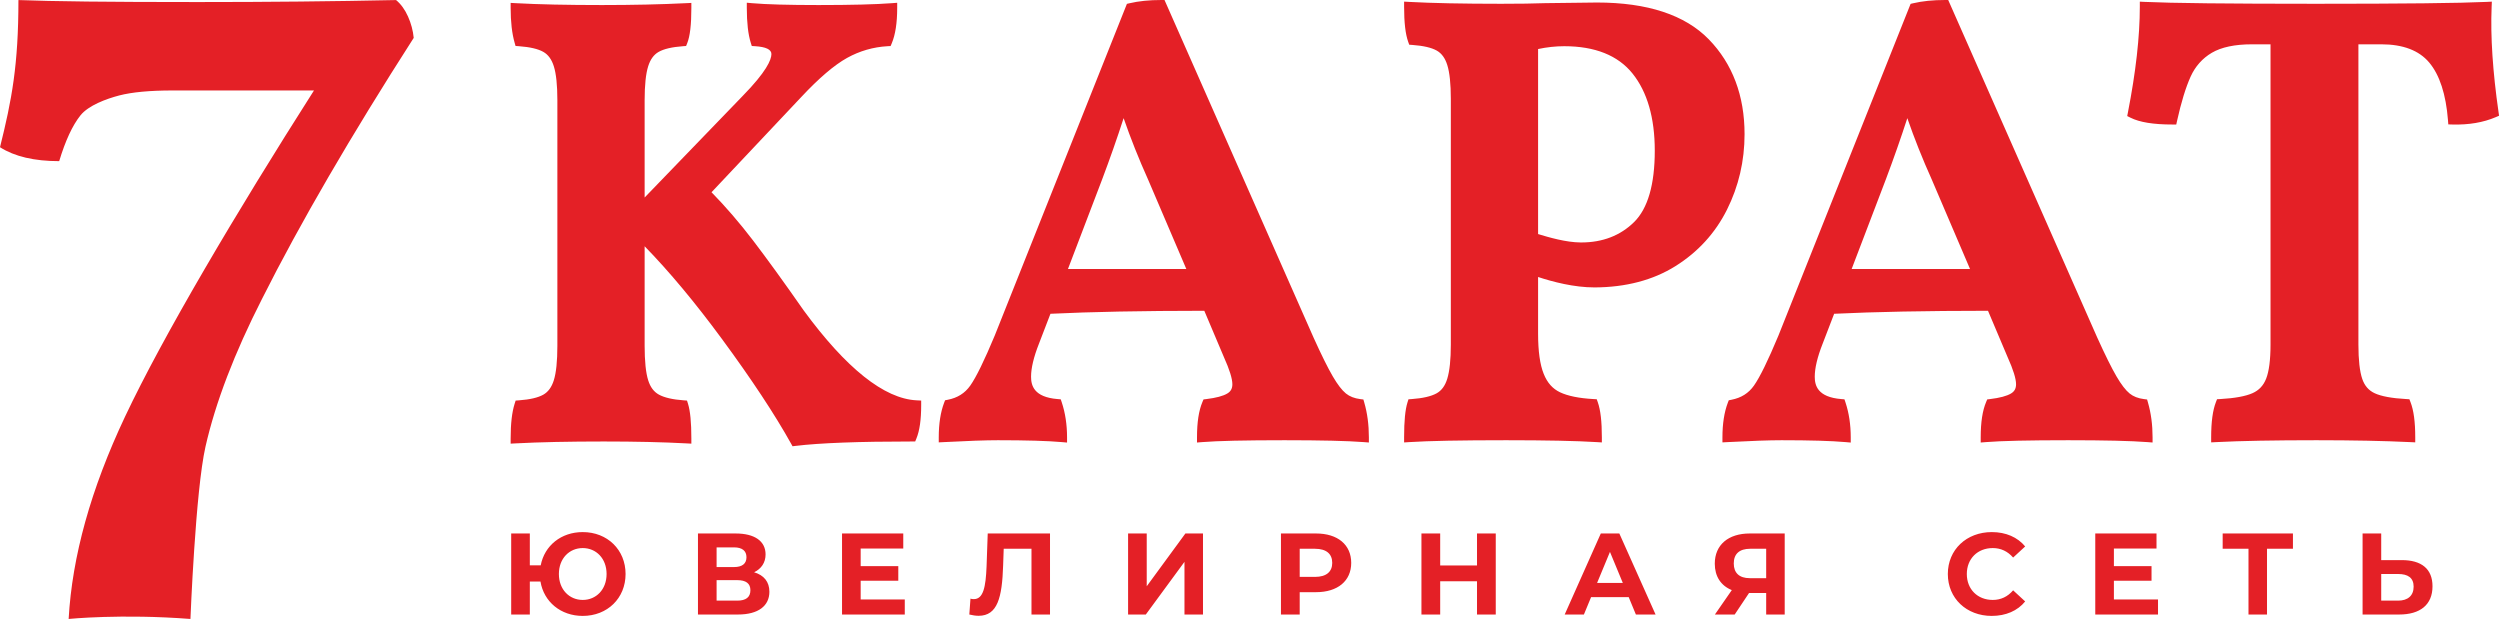 <svg width="517" height="128" viewBox="0 0 517 128" fill="none" xmlns="http://www.w3.org/2000/svg">
<path d="M163.897 92.286L163.572 91.704C160.212 85.675 155.403 78.395 149.275 70.069C143.766 62.583 138.404 56.154 133.31 50.927V71.504C133.31 74.701 133.558 77.104 134.047 78.649C134.493 80.066 135.216 81.031 136.256 81.604C137.385 82.228 139.115 82.627 141.397 82.79L142.071 82.838L142.274 83.483C142.744 84.986 142.973 87.347 142.973 90.7V91.746L141.927 91.69C137.09 91.43 131.353 91.299 124.874 91.299C117.699 91.299 111.566 91.43 106.647 91.69L105.602 91.745V90.7C105.602 87.603 105.873 85.242 106.432 83.48L106.636 82.838L107.307 82.79C109.582 82.627 111.286 82.231 112.368 81.612C113.371 81.039 114.077 80.07 114.528 78.649C115.016 77.101 115.264 74.697 115.264 71.504V20.709C115.264 17.605 115.016 15.245 114.528 13.697C114.077 12.277 113.371 11.307 112.367 10.733C111.288 10.116 109.584 9.719 107.306 9.555L106.615 9.505L106.425 8.839C105.879 6.935 105.602 4.515 105.602 1.646V0.598L106.649 0.656C111.319 0.913 117.32 1.044 124.483 1.044C130.865 1.044 136.735 0.913 141.931 0.654L142.973 0.604V1.646C142.973 5.116 142.692 7.501 142.116 8.935L141.885 9.51L141.266 9.555C138.987 9.719 137.284 10.116 136.206 10.733C135.201 11.305 134.495 12.275 134.048 13.695C133.558 15.242 133.31 17.602 133.31 20.709V40.845L153.54 19.89C158.491 14.839 159.529 12.364 159.529 11.177C159.529 10.238 158.392 9.692 156.151 9.555L155.47 9.514L155.265 8.863C154.717 7.122 154.439 4.692 154.439 1.646V0.563L155.518 0.658C158.439 0.914 163.067 1.044 169.272 1.044C175.995 1.044 181.11 0.913 184.472 0.656L185.539 0.575V1.646C185.539 4.725 185.162 7.182 184.418 8.951L184.178 9.522L183.559 9.555C180.591 9.722 177.769 10.538 175.171 11.979C172.529 13.447 169.338 16.173 165.687 20.081L147.143 39.757C150.062 42.735 152.935 46.072 155.696 49.683C158.673 53.584 162.196 58.45 166.167 64.147C174.981 76.18 182.855 82.459 189.558 82.789L190.501 82.836V83.779C190.501 86.808 190.177 89.067 189.514 90.684L189.26 91.299H188.596C177.626 91.299 169.538 91.605 164.558 92.207L163.897 92.286ZM16.642 23.856C18.287 21.797 22.016 20.427 24.665 19.737C27.313 19.052 31 18.707 35.726 18.707H64.931C48.752 44.104 33.726 69.498 25.852 86.175C18.785 101.141 14.918 115.077 14.194 128C14.194 128 25.119 126.9 39.384 128C39.384 128 40.42 101.48 42.498 92.351C44.571 83.224 48.474 73.033 54.202 61.779C62.074 46.129 72.527 28.151 85.556 7.836C85.411 6.328 85.019 4.851 84.374 3.409C83.73 1.968 82.904 0.837 81.906 0.011C69.019 0.288 55.345 0.424 40.887 0.424C22.272 0.424 10.967 0.288 3.811 0.011C3.811 13.466 2.432 20.7 0 30.445C3.007 32.367 7.087 33.326 12.241 33.326C13.529 29.073 14.995 25.914 16.642 23.856ZM129.368 118.703C129.368 123.707 125.609 127.37 120.51 127.37C115.961 127.37 112.465 124.45 111.77 120.259H109.568V127.083H105.714V110.324H109.568V116.909H111.819C112.609 112.837 116.033 110.036 120.51 110.036C125.609 110.036 129.368 113.7 129.368 118.703ZM125.442 118.703C125.442 115.495 123.287 113.34 120.51 113.34C117.732 113.34 115.578 115.495 115.578 118.703C115.578 121.912 117.732 124.066 120.51 124.066C123.287 124.066 125.442 121.912 125.442 118.703ZM159.11 122.367C159.11 125.286 156.836 127.083 152.598 127.083H144.339V110.324H152.143C156.022 110.324 158.32 111.88 158.32 114.657C158.32 116.358 157.434 117.626 155.95 118.345C157.985 118.943 159.11 120.331 159.11 122.367ZM148.192 117.267H151.808C153.484 117.267 154.37 116.573 154.37 115.231C154.37 113.916 153.484 113.197 151.808 113.197H148.192V117.267ZM155.184 122.055C155.184 120.644 154.25 119.973 152.455 119.973H148.192V124.211H152.455C154.25 124.211 155.184 123.516 155.184 122.055ZM187.108 123.971V127.083H174.132V110.324H186.796V113.436H177.986V117.076H185.767V120.092H177.986V123.971H187.108ZM217.142 110.324V127.083H213.311V113.485H207.566L207.446 116.98C207.23 123.563 206.296 127.347 202.371 127.347C201.796 127.347 201.174 127.25 200.455 127.083L200.694 123.803C200.933 123.876 201.149 123.898 201.388 123.898C203.352 123.898 203.854 121.409 204.023 117.123L204.261 110.324H217.142ZM233.289 110.324H237.143V121.241L245.14 110.324H248.779V127.083H244.949V116.19L236.953 127.083H233.289V110.324ZM279.432 116.405C279.432 120.14 276.632 122.462 272.155 122.462H268.779V127.083H264.901V110.324H272.155C276.632 110.324 279.432 112.647 279.432 116.405ZM275.506 116.405C275.506 114.561 274.31 113.485 271.939 113.485H268.779V119.302H271.939C274.31 119.302 275.506 118.225 275.506 116.405ZM309.323 110.324V127.083H305.445V120.212H297.831V127.083H293.954V110.324H297.831V116.932H305.445V110.324H309.323ZM336.817 123.491H329.036L327.552 127.083H323.579L331.047 110.324H334.878L342.372 127.083H338.301L336.817 123.491ZM335.597 120.547L332.939 114.13L330.281 120.547H335.597ZM369.077 110.324V127.083H365.246V122.629H361.704L358.735 127.083H354.641L358.137 122.032C355.886 121.121 354.617 119.207 354.617 116.573C354.617 112.67 357.418 110.324 361.847 110.324H369.077ZM358.543 116.525C358.543 118.463 359.669 119.565 361.847 119.565H365.246V113.485H361.943C359.74 113.485 358.543 114.515 358.543 116.525ZM402.812 118.703C402.812 113.652 406.691 110.036 411.91 110.036C414.807 110.036 417.225 111.09 418.805 113.005L416.315 115.304C415.19 114.011 413.778 113.34 412.101 113.34C408.965 113.34 406.738 115.544 406.738 118.703C406.738 121.863 408.965 124.066 412.101 124.066C413.778 124.066 415.19 123.396 416.315 122.079L418.805 124.377C417.225 126.317 414.807 127.37 411.886 127.37C406.691 127.37 402.812 123.755 402.812 118.703ZM446.277 123.971V127.083H433.302V110.324H445.966V113.436H437.155V117.076H444.937V120.092H437.155V123.971H446.277ZM474.18 113.485H468.817V127.083H464.988V113.485H459.648V110.324H474.18V113.485ZM220.667 91.522L219.587 91.426C216.669 91.168 212.218 91.038 206.355 91.038C203.86 91.038 200.098 91.169 195.178 91.429L194.134 91.483V90.438C194.134 87.628 194.508 85.225 195.243 83.294L195.441 82.778L195.983 82.673C198.003 82.285 199.529 81.327 200.649 79.744C201.861 78.029 203.561 74.557 205.7 69.425L233.046 0.798L233.548 0.679C235.446 0.228 237.675 0 240.175 0H240.82L271.637 69.797C273.266 73.398 274.61 76.112 275.634 77.858C276.613 79.531 277.523 80.715 278.34 81.375C279.104 81.995 280.1 82.383 281.298 82.533L281.947 82.614L282.128 83.24C282.762 85.418 283.083 87.839 283.083 90.438V91.51L282.014 91.427C278.661 91.168 273.152 91.038 265.638 91.038C257.52 91.038 251.791 91.168 248.613 91.427L247.54 91.513V90.438C247.54 87.313 247.908 84.923 248.662 83.131L248.887 82.601L249.459 82.532C251.485 82.288 252.954 81.896 253.827 81.364C254.528 80.939 254.853 80.336 254.853 79.469C254.853 78.316 254.268 76.432 253.112 73.869L249.05 64.269C236.267 64.276 225.571 64.484 217.233 64.889L214.855 71.077C213.77 73.829 213.223 76.123 213.223 77.902C213.223 79.697 213.791 82.129 218.711 82.528L219.364 82.582L219.571 83.203C220.298 85.388 220.667 87.823 220.667 90.438V91.522ZM290.369 91.496V90.438C290.369 87.079 290.598 84.718 291.068 83.219L291.271 82.576L291.943 82.528C294.224 82.366 295.954 81.966 297.085 81.343C298.124 80.769 298.845 79.783 299.291 78.33C299.783 76.735 300.032 74.351 300.032 71.243V20.448C300.032 17.342 299.784 14.982 299.294 13.435C298.846 12.015 298.142 11.046 297.136 10.47C296.056 9.855 294.351 9.457 292.075 9.293L291.427 9.247L291.21 8.635C290.643 7.037 290.369 4.664 290.369 1.383V0.336L291.415 0.394C296.168 0.652 302.563 0.783 310.425 0.783C314.165 0.783 317.227 0.74 319.53 0.652L330.261 0.521C340.688 0.521 348.461 3.083 353.379 8.135C358.286 13.181 360.775 19.783 360.775 27.76C360.775 33.287 359.553 38.534 357.145 43.35C354.723 48.196 351.131 52.131 346.467 55.045C341.842 57.935 336.219 59.413 329.756 59.438C325.545 59.446 321.075 58.275 318.077 57.282V69.023C318.077 72.626 318.47 75.422 319.245 77.333C319.982 79.158 321.079 80.397 322.603 81.118C324.216 81.888 326.552 82.362 329.544 82.527L330.203 82.563L330.424 83.187C330.989 84.789 331.264 87.16 331.264 90.438V91.493L330.212 91.428C325.986 91.169 319.68 91.038 311.469 91.038C302.22 91.038 295.476 91.169 291.424 91.428L290.369 91.496ZM382.734 91.522L381.655 91.426C378.739 91.168 374.287 91.038 368.425 91.038C365.928 91.038 362.167 91.169 357.244 91.429L356.2 91.483V90.438C356.2 87.629 356.574 85.225 357.312 83.294L357.51 82.778L358.052 82.673C360.071 82.284 361.597 81.327 362.716 79.744C363.927 78.034 365.627 74.561 367.769 69.425L395.114 0.797L395.616 0.679C397.514 0.228 399.745 0 402.244 0H402.89L433.705 69.797C435.336 73.399 436.682 76.114 437.703 77.859C438.681 79.531 439.592 80.715 440.408 81.375C441.174 81.995 442.169 82.383 443.368 82.533L444.017 82.614L444.197 83.241C444.832 85.422 445.152 87.843 445.152 90.438V91.51L444.083 91.427C440.729 91.168 435.22 91.038 427.708 91.038C419.588 91.038 413.86 91.168 410.682 91.427L409.61 91.513V90.438C409.61 87.31 409.976 84.921 410.732 83.131L410.956 82.601L411.527 82.532C413.553 82.288 415.024 81.896 415.895 81.364C416.596 80.939 416.921 80.336 416.921 79.469C416.921 78.317 416.336 76.433 415.18 73.868L411.118 64.269C398.334 64.276 387.639 64.484 379.301 64.889L376.922 71.077C375.839 73.826 375.29 76.12 375.29 77.902C375.29 79.697 375.858 82.129 380.779 82.528L381.433 82.582L381.64 83.203C382.366 85.388 382.734 87.822 382.734 90.438V91.522ZM457.269 91.482V90.438C457.269 87.24 457.59 84.858 458.251 83.158L458.482 82.562L459.12 82.527C462.121 82.361 464.377 81.949 465.822 81.306C467.156 80.714 468.076 79.737 468.634 78.322C469.238 76.796 469.544 74.414 469.544 71.243V9.164H465.705C462.163 9.164 459.367 9.756 457.395 10.921C455.452 12.072 453.983 13.723 453.028 15.829C452.014 18.071 451.069 21.146 450.221 24.972L450.049 25.749H449.253C445.315 25.749 442.478 25.288 440.582 24.338L439.908 24L440.052 23.261C441.686 14.911 442.515 7.55 442.515 1.383V0.343L443.554 0.393C449.003 0.65 460.893 0.783 478.893 0.783C496.894 0.783 508.784 0.65 514.232 0.393L515.315 0.341L515.27 1.425C515.014 7.521 515.494 14.839 516.698 23.18L516.807 23.933L516.107 24.232C513.546 25.329 510.539 25.836 507.202 25.749L506.309 25.724L506.24 24.834C505.822 19.498 504.516 15.491 502.356 12.924C500.257 10.43 496.931 9.164 492.474 9.164H487.719V71.243C487.719 74.431 487.988 76.826 488.515 78.363C488.994 79.768 489.828 80.732 491.067 81.314C492.425 81.953 494.63 82.362 497.622 82.527L498.26 82.562L498.492 83.158C499.152 84.858 499.472 87.24 499.472 90.438V91.478L498.433 91.429C492.991 91.169 486.46 91.038 479.023 91.038C470.375 91.038 463.407 91.169 458.311 91.429L457.269 91.482ZM503.041 121.241C503.041 125.095 500.456 127.083 496.146 127.083H488.582V110.324H492.435V115.83H496.696C500.743 115.83 503.041 117.626 503.041 121.241ZM499.139 121.314C499.139 119.47 497.943 118.703 495.931 118.703H492.435V124.211H495.931C497.918 124.211 499.139 123.205 499.139 121.314ZM382.922 55.627H407.401L399.507 37.169C397.592 32.916 395.892 28.644 394.434 24.436C393.097 28.563 391.605 32.817 389.984 37.12L382.922 55.627ZM318.077 48.405C320.309 49.083 323.842 50.123 326.884 50.141C326.925 50.141 326.965 50.141 327.005 50.141C331.415 50.141 335.091 48.723 337.933 45.921C340.77 43.124 342.207 38.156 342.207 31.156C342.207 24.371 340.657 19.001 337.597 15.192C334.586 11.453 329.837 9.556 323.482 9.556C321.724 9.556 319.908 9.753 318.077 10.14V48.405ZM220.854 55.627H245.331L237.439 37.169C235.521 32.905 233.82 28.635 232.364 24.435C231.028 28.563 229.537 32.817 227.915 37.12L220.854 55.627Z" fill="#E42026"/>
</svg>
